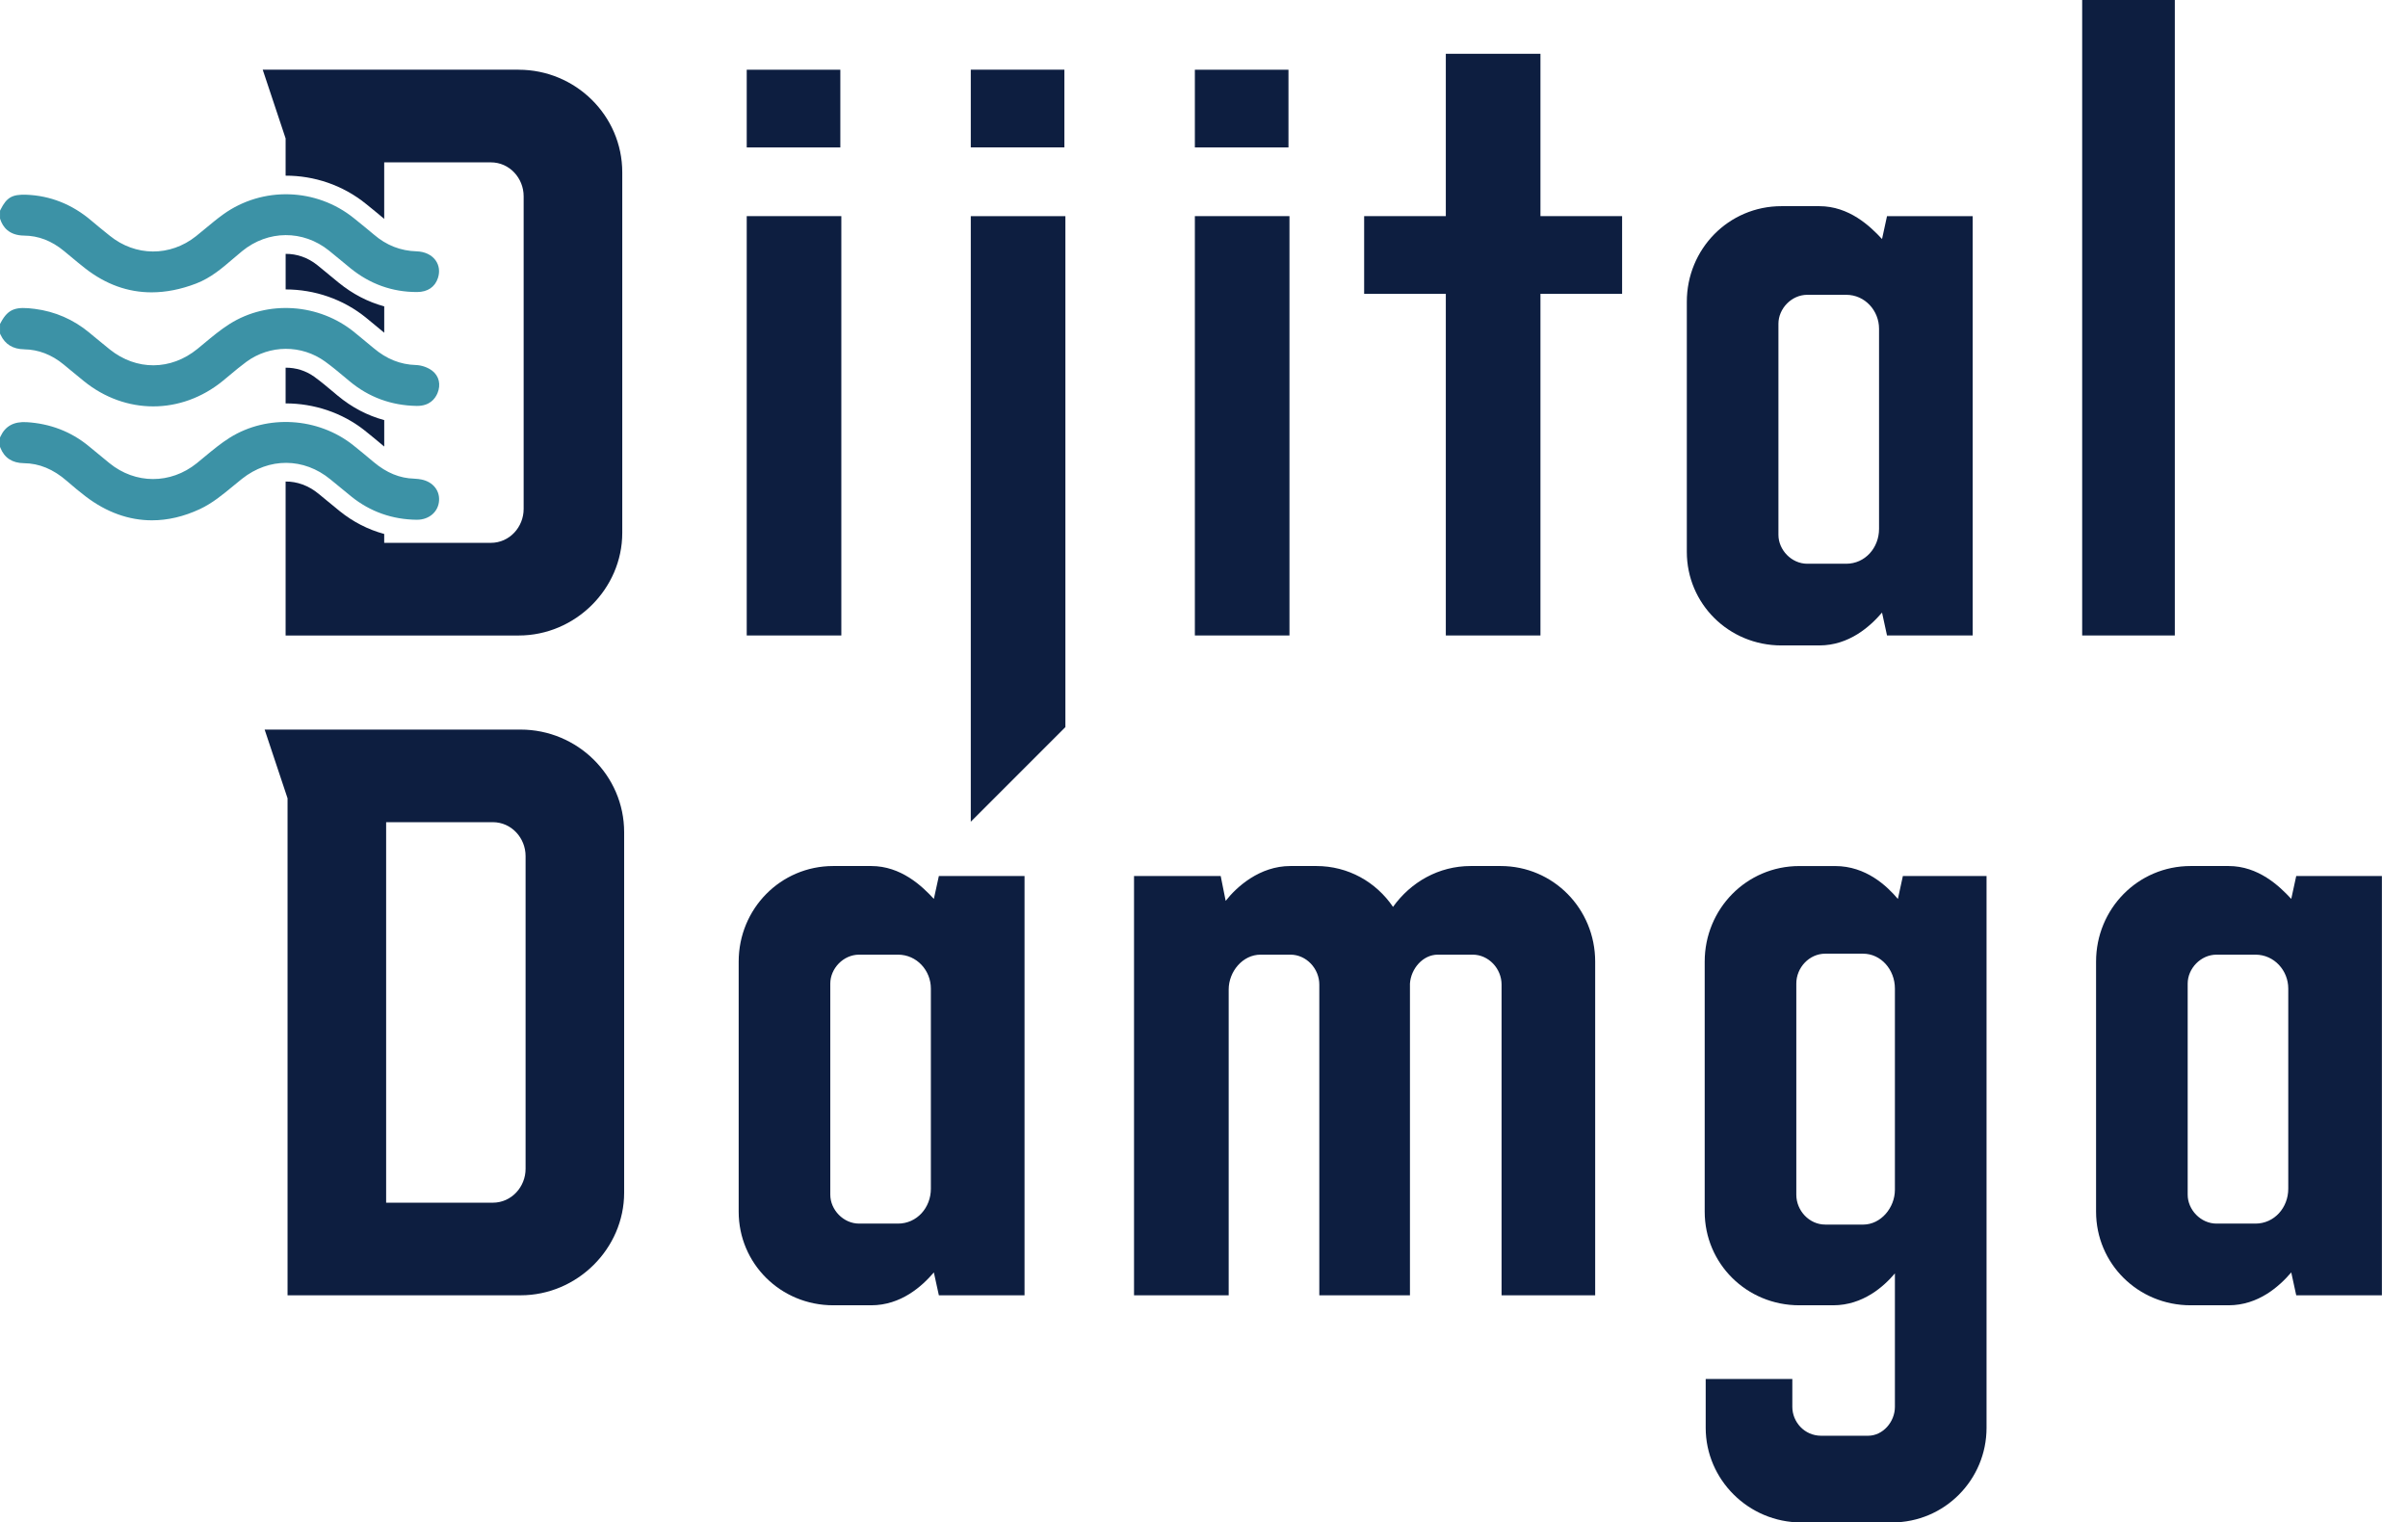 <svg xmlns="http://www.w3.org/2000/svg" width="87" height="55" viewBox="0 0 87 55" fill="none"><path d="M9.561 26.357H18.808C20.859 26.357 22.55 28.012 22.55 30.062V43.088C22.55 45.103 20.859 46.794 18.808 46.794H10.389V28.839L9.561 26.356V26.357ZM17.801 43.449C18.485 43.449 18.989 42.873 18.989 42.225V30.926C18.989 30.279 18.486 29.702 17.801 29.702H13.951V43.448H17.801V43.449Z" fill="#0D1E40"/><path d="M26.688 34.74C26.688 32.833 28.2 31.286 30.106 31.286H31.474C32.553 31.286 33.309 32.006 33.74 32.474L33.921 31.646H37.016V46.795H33.921L33.74 45.968C33.309 46.471 32.553 47.155 31.474 47.155H30.106C28.199 47.155 26.688 45.644 26.688 43.773V34.741V34.74ZM31.041 44.204H32.444C33.128 44.204 33.632 43.628 33.632 42.944V35.712C33.632 35.065 33.128 34.488 32.444 34.488H31.041C30.466 34.488 29.998 34.992 29.998 35.532V43.16C29.998 43.7 30.466 44.204 31.041 44.204Z" fill="#0D1E40"/><path d="M40.972 46.794V31.646H44.103L44.283 32.545C44.678 32.041 45.507 31.286 46.622 31.286H47.558C48.709 31.286 49.717 31.862 50.329 32.762C50.976 31.862 51.984 31.286 53.136 31.286H54.215C56.122 31.286 57.633 32.833 57.633 34.74V46.794H54.251V35.568C54.251 34.992 53.783 34.488 53.207 34.488H51.948C51.409 34.488 50.977 34.992 50.941 35.532V46.794H47.666V35.568C47.666 34.992 47.198 34.488 46.623 34.488H45.544C44.896 34.488 44.392 35.1 44.392 35.747V46.794H40.974L40.972 46.794Z" fill="#0D1E40"/><path d="M61.626 49.817H64.756V50.825C64.756 51.364 65.188 51.868 65.8 51.868H67.491C68.031 51.868 68.462 51.364 68.462 50.825V46.003C68.066 46.471 67.311 47.155 66.231 47.155H65.008C63.101 47.155 61.59 45.644 61.59 43.773V34.741C61.59 32.834 63.102 31.287 65.008 31.287H66.303C67.419 31.287 68.174 32.007 68.57 32.475L68.75 31.647H71.773V51.582C71.773 53.453 70.262 55 68.355 55H65.08C63.173 55 61.626 53.453 61.626 51.582V49.819V49.817ZM65.944 44.24H67.311C67.958 44.24 68.462 43.628 68.462 42.981V35.712C68.462 35.029 67.958 34.453 67.311 34.453H65.944C65.368 34.453 64.9 34.956 64.9 35.532V43.16C64.9 43.736 65.368 44.239 65.944 44.239" fill="#0D1E40"/><path d="M75.73 34.74C75.73 32.833 77.241 31.286 79.148 31.286H80.516C81.595 31.286 82.35 32.006 82.782 32.474L82.962 31.646H86.057V46.795H82.962L82.782 45.968C82.35 46.471 81.595 47.155 80.516 47.155H79.148C77.24 47.155 75.73 45.644 75.73 43.773V34.741V34.74ZM80.084 44.204H81.487C82.17 44.204 82.674 43.628 82.674 42.944V35.712C82.674 35.065 82.17 34.488 81.487 34.488H80.084C79.508 34.488 79.04 34.992 79.04 35.532V43.16C79.04 43.7 79.508 44.204 80.084 44.204Z" fill="#0D1E40"/><path d="M26.979 2.519H30.361V5.326H26.979V2.519ZM26.979 7.808H30.397V22.957H26.979V7.808Z" fill="#0D1E40"/><path d="M35.074 2.518H38.456V5.325H35.074V2.518ZM35.074 29.686V7.808H38.492V26.267L35.074 29.686Z" fill="#0D1E40"/><path d="M43.17 2.519H46.552V5.326H43.17V2.519ZM43.17 7.808H46.588V22.957H43.17V7.808Z" fill="#0D1E40"/><path d="M52.237 22.957V10.615H49.286V7.808H52.237V1.943H55.656V7.808H58.606V10.615H55.656V22.957H52.237Z" fill="#0D1E40"/><path d="M60.944 10.903C60.944 8.995 62.456 7.448 64.362 7.448H65.73C66.809 7.448 67.565 8.168 67.997 8.636L68.177 7.808H71.272V22.957H68.177L67.997 22.13C67.565 22.633 66.809 23.317 65.73 23.317H64.362C62.455 23.317 60.944 21.807 60.944 19.935V10.903V10.903ZM65.298 20.366H66.701C67.385 20.366 67.889 19.79 67.889 19.107V11.874C67.889 11.227 67.385 10.65 66.701 10.65H65.298C64.722 10.65 64.254 11.154 64.254 11.694V19.322C64.254 19.862 64.722 20.366 65.298 20.366Z" fill="#0D1E40"/><path d="M78.575 0H75.228V22.957H78.575V0Z" fill="#0D1E40"/><path d="M11.893 9.929C11.751 9.81 11.608 9.692 11.463 9.577C11.121 9.303 10.721 9.168 10.32 9.171V10.456C11.36 10.456 12.403 10.804 13.236 11.487L13.416 11.635C13.572 11.762 13.727 11.89 13.882 12.02V11.068C13.293 10.908 12.743 10.623 12.24 10.215C12.123 10.121 12.008 10.025 11.893 9.93" fill="#0D1E40"/><path d="M13.882 16.131V15.177C13.27 15.011 12.707 14.715 12.2 14.293L12.046 14.164C11.807 13.963 11.581 13.774 11.349 13.607C11.046 13.389 10.682 13.281 10.319 13.283V14.573C11.336 14.573 12.357 14.902 13.177 15.552C13.415 15.741 13.648 15.936 13.881 16.131" fill="#0D1E40"/><path d="M18.739 2.518H9.492L10.319 5.001V6.346C11.348 6.344 12.376 6.682 13.217 7.361L13.342 7.462C13.523 7.609 13.704 7.756 13.881 7.907V5.865H17.731C18.415 5.865 18.919 6.441 18.919 7.089V18.387C18.919 19.035 18.415 19.611 17.731 19.611H13.881V19.29C13.3 19.132 12.762 18.858 12.276 18.467C12.113 18.335 11.95 18.201 11.788 18.067L11.507 17.836C11.143 17.538 10.731 17.392 10.319 17.396V22.958H18.739C20.791 22.958 22.482 21.267 22.482 19.252V6.225C22.482 4.174 20.791 2.519 18.739 2.519" fill="#0D1E40"/><path d="M15.14 17.307C15.082 17.3 15.023 17.294 14.964 17.292C14.444 17.278 13.967 17.082 13.507 16.697C13.259 16.489 13.011 16.282 12.758 16.081C11.489 15.076 9.658 14.965 8.305 15.81C7.982 16.012 7.687 16.257 7.401 16.494C7.303 16.576 7.204 16.657 7.105 16.738C6.157 17.498 4.891 17.495 3.952 16.73C3.821 16.622 3.689 16.514 3.557 16.405C3.435 16.304 3.313 16.203 3.19 16.104C2.56 15.59 1.811 15.303 0.964 15.251C0.505 15.224 0.196 15.389 0.021 15.761L0 15.807V16.141L0.016 16.181C0.16 16.542 0.444 16.728 0.861 16.733C1.417 16.739 1.925 16.949 2.415 17.375C2.671 17.598 2.888 17.776 3.096 17.935C3.848 18.508 4.657 18.797 5.49 18.797C6.059 18.797 6.639 18.663 7.22 18.392C7.667 18.184 8.055 17.864 8.429 17.554C8.533 17.468 8.637 17.382 8.742 17.299C9.721 16.523 10.974 16.529 11.934 17.315L12.217 17.547C12.377 17.679 12.538 17.812 12.699 17.942C13.378 18.487 14.173 18.768 15.062 18.777C15.509 18.777 15.845 18.484 15.864 18.07C15.882 17.674 15.589 17.361 15.14 17.309" fill="#3C92A6"/><path d="M0.875 12.62C1.387 12.627 1.867 12.811 2.3 13.168L2.501 13.334C2.676 13.477 2.851 13.622 3.026 13.765C3.778 14.376 4.658 14.681 5.537 14.681C6.417 14.681 7.3 14.373 8.051 13.759C8.135 13.691 8.218 13.621 8.302 13.551C8.496 13.389 8.698 13.22 8.903 13.07C9.752 12.45 10.893 12.446 11.744 13.06C11.996 13.242 12.242 13.447 12.48 13.647L12.632 13.774C13.323 14.35 14.137 14.649 15.052 14.664C15.058 14.664 15.065 14.664 15.072 14.664C15.517 14.664 15.716 14.416 15.805 14.207C15.936 13.897 15.864 13.585 15.617 13.394C15.459 13.273 15.232 13.193 15.025 13.187C14.464 13.17 13.965 12.97 13.499 12.576C13.331 12.434 13.161 12.295 12.991 12.156L12.809 12.007C11.529 10.958 9.674 10.833 8.295 11.704C7.969 11.91 7.67 12.159 7.382 12.399C7.299 12.468 7.217 12.536 7.134 12.604C6.173 13.388 4.928 13.395 3.963 12.621C3.781 12.475 3.601 12.327 3.421 12.178L3.221 12.012C2.649 11.54 1.988 11.253 1.257 11.159C0.591 11.074 0.305 11.135 0.029 11.652L0.001 11.704V12.051L0.022 12.096C0.181 12.438 0.468 12.614 0.875 12.619" fill="#3C92A6"/><path d="M0.869 8.511C1.391 8.516 1.864 8.698 2.313 9.068L2.547 9.262C2.723 9.409 2.9 9.556 3.081 9.697C3.819 10.272 4.62 10.561 5.475 10.561C5.993 10.561 6.53 10.456 7.086 10.243C7.614 10.041 8.028 9.686 8.427 9.343C8.534 9.251 8.641 9.159 8.75 9.071C9.686 8.309 10.946 8.301 11.884 9.051C12.031 9.169 12.178 9.29 12.323 9.411C12.437 9.505 12.55 9.6 12.664 9.692C13.367 10.262 14.171 10.55 15.058 10.55H15.07C15.449 10.549 15.716 10.369 15.822 10.043C15.897 9.815 15.868 9.59 15.741 9.41C15.599 9.208 15.349 9.089 15.054 9.08C14.469 9.062 13.962 8.864 13.505 8.471C13.312 8.307 13.115 8.148 12.918 7.989L12.792 7.887C11.429 6.784 9.486 6.725 8.067 7.743C7.846 7.901 7.636 8.077 7.433 8.245C7.317 8.343 7.2 8.439 7.082 8.533C6.148 9.275 4.897 9.269 3.967 8.517L3.875 8.443C3.682 8.288 3.49 8.132 3.301 7.971C2.609 7.382 1.818 7.068 0.952 7.035C0.442 7.018 0.243 7.13 0.024 7.565L0.001 7.612V7.894L0.012 7.929C0.099 8.191 0.319 8.505 0.869 8.511Z" fill="#3C92A6"/></svg>